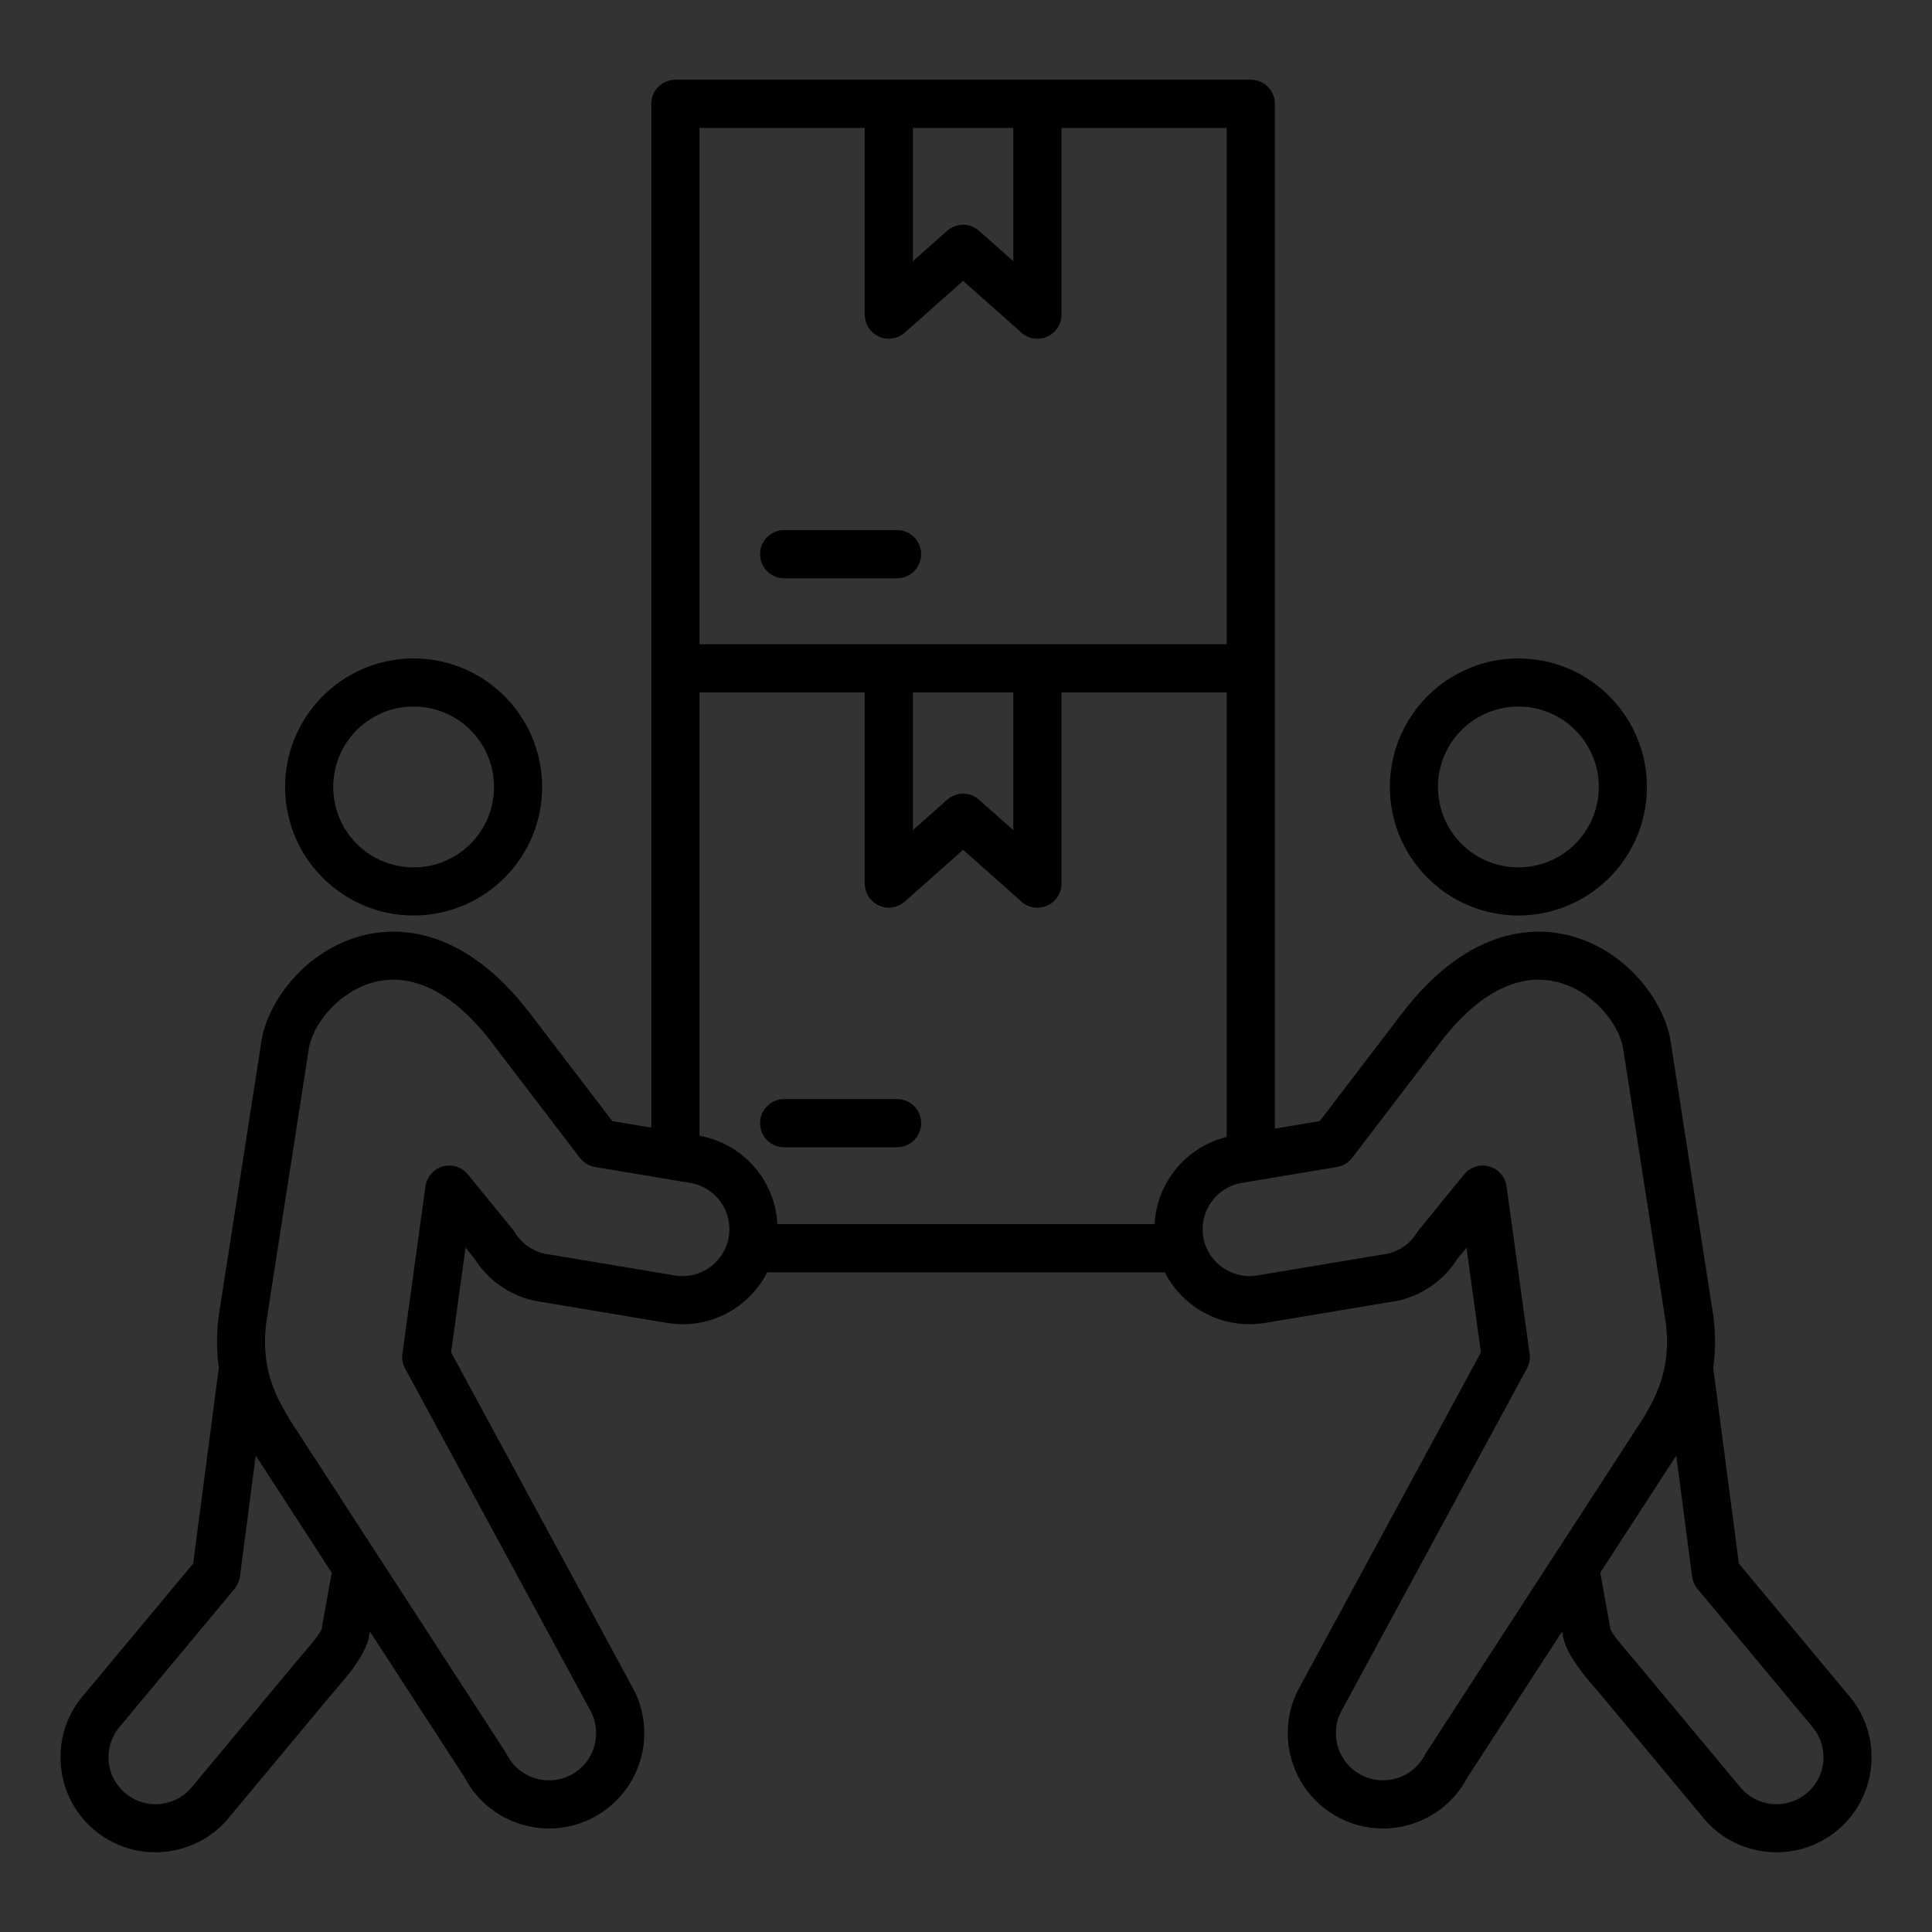 <svg id="Layer_1" viewBox="0 0 512 512" xmlns="http://www.w3.org/2000/svg" data-name="Layer 1"><rect x="0" y="0" width="512" height="512" fill="#333333" stroke="none"/><g fill-rule="evenodd"><path d="m123.667 192.525c-4.099-3.593-9.582-5.62-15.475-5.232-5.866.386-11.02 3.113-14.608 7.207-3.592 4.099-5.62 9.582-5.232 15.475.386 5.867 3.113 11.02 7.207 14.608 4.014 3.518 9.355 5.535 15.109 5.253.227-.027.458-.042.691-.045 5.731-.464 10.761-3.164 14.282-7.183 3.518-4.014 5.535-9.355 5.253-15.109-.027-.227-.042-.458-.045-.692-.464-5.732-3.165-10.761-7.183-14.283zm-16.274-17.958c9.363-.617 18.1 2.63 24.658 8.376 6.562 5.75 10.93 14.002 11.549 23.392l.025.418c.495 9.204-2.74 17.78-8.401 24.239-5.751 6.562-14.003 10.93-23.391 11.549l-.418.025c-9.204.495-17.78-2.74-24.24-8.401-6.562-5.75-10.93-14.002-11.549-23.392-.617-9.362 2.629-18.101 8.376-24.658 5.75-6.562 14.002-10.931 23.392-11.549zm-22.054 256.458 2.577-14.243-20.141-31.041-4.201 32.081h-.005c-.15 1.154-.618 2.282-1.417 3.244l-30.205 36.271c-.091.125-.186.249-.287.37-2.212 2.646-3.142 5.932-2.859 9.106.281 3.152 1.78 6.21 4.429 8.424 2.646 2.212 5.932 3.142 9.106 2.859 3.152-.281 6.21-1.78 8.424-4.429l.012.01 26.984-32.404c.091-.126.186-.249.287-.37l1.335-1.55c2.287-2.655 5.781-6.71 5.887-7.805h.003c.017-.174.04-.349.072-.524zm107.404-101.578c-.819 2.634-2.48 4.848-4.631 6.391-2.588 1.856-5.875 2.728-9.249 2.179v-.004s-32.749-5.476-32.749-5.476c-.158-.026-.315-.046-.472-.061-1.862-.214-3.678-.854-5.296-1.883-1.564-.994-2.928-2.357-3.953-4.052-.231-.383-.495-.733-.788-1.048l-11.602-14.256c-2.219-2.729-6.23-3.142-8.958-.923-1.309 1.065-2.085 2.542-2.296 4.092l-6.11 44.353c-.186 1.384.088 2.723.703 3.865l-.004.002 49.164 90.789c.088.192.185.379.29.56 1.408 2.995 1.527 6.285.568 9.222-.957 2.93-2.989 5.506-5.882 7.082-.232.101-.457.215-.673.341-2.995 1.408-6.284 1.527-9.221.567-3.039-.993-5.698-3.142-7.254-6.209-.145-.288-.309-.559-.489-.815l-56.925-87.73.007-.004c-1.303-2.088-2.633-4.374-3.75-6.911-1.078-2.448-1.972-5.151-2.472-8.169-.27-1.63-.435-3.327-.465-5.094-.031-1.822.069-3.76.328-5.827l11.347-72.931c.952-4.531 4.282-9.617 9.15-13.265 2.37-1.776 5.085-3.171 8.039-3.941 2.898-.755 6.055-.908 9.375-.224 6.846 1.41 14.484 6.362 22.287 16.774l.033.044-.009.006 22.88 29.955c1.024 1.341 2.475 2.162 4.017 2.42l19.831 3.316c.269.063.545.11.826.138l4.539.759.194.029c3.292.589 6.061 2.449 7.888 4.996 1.86 2.594 2.732 5.89 2.175 9.273l-.002.01c-.051.308-.114.613-.186.912-.083.242-.152.491-.206.746zm187.206-146.504c6.557-5.746 15.295-8.993 24.658-8.376 9.389.619 17.641 4.987 23.392 11.549 5.746 6.557 8.992 15.295 8.376 24.658-.618 9.39-4.987 17.642-11.549 23.392-6.459 5.661-15.035 8.895-24.24 8.401-.125.002-.291-.015-.418-.025-9.389-.619-17.641-4.987-23.391-11.549-5.661-6.459-8.895-15.035-8.401-24.239-.002-.125.015-.291.025-.418.618-9.39 4.987-17.642 11.549-23.392zm23.86 4.349c-5.894-.388-11.376 1.64-15.475 5.232-4.018 3.522-6.719 8.551-7.183 14.283-.003.234-.018.465-.045.692-.282 5.754 1.735 11.095 5.253 15.109 3.522 4.019 8.551 6.719 14.283 7.183.234.003.464.018.691.045 5.754.283 11.095-1.735 15.109-5.253 4.095-3.588 6.821-8.742 7.207-14.608.388-5.893-1.64-11.376-5.232-15.475-3.588-4.095-8.742-6.821-14.608-7.207zm-4.561 127.115 6.111 44.353c.186 1.384-.088 2.723-.703 3.865l.004.002-49.164 90.789c-.088.192-.185.379-.29.56-1.408 2.995-1.527 6.285-.568 9.222.957 2.93 2.989 5.506 5.882 7.082.232.101.457.215.673.341 2.995 1.408 6.284 1.527 9.221.567 3.039-.993 5.698-3.142 7.254-6.209.145-.288.309-.559.489-.815l56.925-87.73-.007-.004c1.304-2.088 2.633-4.374 3.75-6.911 1.078-2.448 1.972-5.151 2.472-8.169.27-1.63.435-3.327.465-5.094.031-1.822-.068-3.76-.328-5.827l-11.347-72.931c-.952-4.531-4.282-9.617-9.15-13.265-2.37-1.776-5.085-3.171-8.039-3.941-2.898-.755-6.055-.908-9.375-.224-6.846 1.41-14.484 6.362-22.287 16.774l-.033.044.009.006-22.88 29.955c-1.024 1.341-2.475 2.162-4.018 2.418l-21.365 3.574c-.272.064-.551.112-.836.14l-2.994.501-.194.029c-3.292.589-6.061 2.449-7.888 4.996-1.86 2.594-2.732 5.89-2.175 9.273l.002.01c.051.309.114.613.186.912.084.242.152.491.206.746.819 2.634 2.48 4.848 4.631 6.391 2.588 1.856 5.875 2.728 9.249 2.179v-.004s32.749-5.476 32.749-5.476c.158-.026.315-.046.472-.061 1.862-.214 3.678-.854 5.296-1.883 1.564-.994 2.928-2.357 3.953-4.052.231-.383.495-.733.788-1.048l11.602-14.256c2.219-2.729 6.23-3.142 8.958-.923 1.309 1.065 2.085 2.542 2.295 4.093zm14.847 118.641-.123-.681-24.989 38.513c-.061.112-.124.223-.192.332-3.192 5.967-8.45 10.149-14.432 12.103-5.981 1.955-12.691 1.683-18.781-1.253-.33-.134-.651-.296-.96-.488-5.968-3.191-10.15-8.451-12.105-14.433-1.984-6.074-1.674-12.899 1.391-19.063.053-.113.108-.224.168-.335l48.38-89.341-3.824-27.762-2.292 2.816c-2.059 3.295-4.761 5.956-7.844 7.916-3.219 2.047-6.872 3.327-10.655 3.765l-32.18 5.381c-.318.075-.645.126-.979.152-6.676.957-13.133-.801-18.225-4.453-3.233-2.319-5.92-5.405-7.768-9.049h-105.366c-1.848 3.644-4.535 6.73-7.768 9.049-5.092 3.652-11.55 5.41-18.226 4.453-.334-.026-.661-.077-.979-.152l-32.18-5.381c-3.783-.438-7.436-1.718-10.655-3.765-3.083-1.96-5.784-4.621-7.844-7.916l-2.292-2.816-3.824 27.762 48.38 89.341c.059.111.115.223.168.335 3.065 6.164 3.375 12.989 1.391 19.063-1.955 5.983-6.137 11.242-12.105 14.433-.308.191-.63.354-.96.488-6.09 2.936-12.799 3.208-18.781 1.253-5.983-1.954-11.241-6.136-14.432-12.103-.068-.109-.132-.22-.192-.332l-24.989-38.513-.123.681c-.66 5.08-5.624 10.841-8.897 14.639-.245.285-.455.528-1.184 1.4-.094.112-.191.22-.29.324l-27.005 32.43.012.01c-4.452 5.326-10.665 8.345-17.108 8.921-6.422.574-13.059-1.299-18.388-5.754-5.326-4.453-8.345-10.664-8.92-17.107-.574-6.422 1.299-13.059 5.754-18.388.094-.112.191-.22.29-.324l29.018-34.846 6.795-51.891c-.269-1.872-.434-3.869-.471-6.006-.042-2.419.092-4.981.437-7.702l11.425-73.444.054-.299h-.004c1.517-7.367 6.626-15.428 14.003-20.957 3.639-2.727 7.85-4.88 12.481-6.087 4.689-1.221 9.781-1.473 15.114-.374 9.658 1.99 20.002 8.396 29.889 21.571l.008-.006 21.349 27.95 10.331 1.727v-271.32c0-3.528 2.86-6.388 6.388-6.388h152.489c3.528 0 6.388 2.86 6.388 6.388v271.578l11.871-1.985 21.349-27.95.008.006c9.887-13.175 20.231-19.581 29.889-21.571 5.334-1.099 10.425-.847 15.114.374 4.631 1.206 8.842 3.36 12.481 6.087 7.377 5.529 12.485 13.59 14.003 20.957h-.004s.054.299.054.299l11.425 73.444c.346 2.721.479 5.284.437 7.702-.037 2.137-.202 4.135-.471 6.006l6.795 51.89 29.018 34.846c.1.104.197.212.29.324 4.455 5.329 6.327 11.966 5.754 18.388-.575 6.443-3.595 12.655-8.92 17.107-5.329 4.454-11.966 6.327-18.388 5.754-6.443-.576-12.655-3.595-17.108-8.921l.012-.01-27.005-32.43c-.1-.104-.197-.212-.29-.324-.729-.872-.939-1.115-1.184-1.4-3.272-3.798-8.236-9.559-8.897-14.639zm9.989-16.266 20.141-31.041 4.201 32.081h.005c.15 1.154.618 2.282 1.417 3.244l30.205 36.271c.091.125.186.249.287.37 2.212 2.646 3.142 5.932 2.859 9.106-.281 3.152-1.78 6.21-4.429 8.424-2.646 2.212-5.932 3.142-9.106 2.859-3.152-.281-6.21-1.78-8.424-4.429l-.012.01-26.984-32.404c-.091-.126-.186-.249-.287-.37l-1.334-1.55c-2.287-2.655-5.781-6.71-5.887-7.805h-.003c-.017-.174-.04-.349-.072-.524l-2.577-14.243zm-216.27-112.747h29.908c3.528 0 6.388-2.86 6.388-6.388s-2.86-6.388-6.388-6.388h-29.908c-3.528 0-6.388 2.86-6.388 6.388s2.86 6.388 6.388 6.388zm34.117-270.132v35.311l9.051-8.03c2.373-2.133 6.019-2.192 8.465-.028l9.083 8.059v-35.311h-26.599zm-34.117 119.354h29.908c3.528 0 6.388-2.86 6.388-6.388s-2.86-6.388-6.388-6.388h-29.908c-3.528 0-6.388 2.86-6.388 6.388s2.86 6.388 6.388 6.388zm-22.441 17.48h139.713v-136.834h-43.781v49.485c0 3.528-2.86 6.388-6.388 6.388-1.826 0-3.472-.766-4.636-1.994l-15.051-13.353-15.47 13.726c-2.632 2.329-6.654 2.083-8.983-.549-1.072-1.211-1.598-2.717-1.597-4.217h-.025v-49.485h-43.782v136.834zm83.157 12.775h-26.599v36.479l9.051-8.03c2.373-2.133 6.019-2.193 8.465-.028l9.083 8.058zm56.557 0h-43.781v50.654c0 3.528-2.86 6.388-6.388 6.388-1.826 0-3.472-.766-4.636-1.994l-15.051-13.353-15.47 13.726c-2.632 2.329-6.654 2.083-8.983-.549-1.072-1.211-1.598-2.717-1.597-4.217h-.025v-50.654h-43.782v117.458l.154.038c6.625 1.246 12.17 4.98 15.815 10.063 2.747 3.831 4.423 8.435 4.676 13.323h99.963c.254-4.888 1.929-9.492 4.676-13.323 3.388-4.725 8.417-8.283 14.429-9.762v-117.796z"/><g><path d="m4830.056 66.563c.03 3.851-3.067 6.997-6.918 7.027s-6.997-3.067-7.027-6.918l-.152-15.266c-28.799-1.473-54.746-13.755-73.86-32.869-18.617-18.617-30.751-43.716-32.731-71.619l-15.295.152c-3.851.03-6.997-3.067-7.027-6.918s3.067-6.997 6.918-7.027l15.265-.152c1.473-28.799 13.756-54.746 32.869-73.859 18.617-18.617 43.716-30.751 71.62-32.73l-.152-15.295c-.03-3.851 3.067-6.997 6.918-7.027s6.997 3.067 7.027 6.918l.152 15.266c28.799 1.473 54.744 13.755 73.858 32.869 18.617 18.617 30.75 43.716 32.73 71.62l15.296-.152c3.851-.03 6.997 3.067 7.027 6.918s-3.067 6.997-6.918 7.027l-15.267.152c-1.473 28.8-13.756 54.746-32.869 73.859-18.617 18.617-43.715 30.75-71.619 32.73l.152 15.296zm33.56-169.542c-9.284-9.283-21.641-15.493-35.416-16.973l.156 15.733c.03 3.851-3.067 6.997-6.918 7.027s-6.997-3.067-7.027-6.918l-.156-15.706c-13.305 1.697-25.229 7.817-34.249 16.837-9.284 9.284-15.493 21.642-16.973 35.417l15.733-.157c3.851-.03 6.997 3.067 7.027 6.918s-3.067 6.997-6.918 7.027l-15.706.156c1.697 13.305 7.816 25.228 16.837 34.248 9.284 9.284 21.643 15.493 35.417 16.973l-.156-15.733c-.03-3.851 3.067-6.997 6.918-7.027s6.997 3.067 7.027 6.918l.156 15.706c13.305-1.697 25.227-7.816 34.248-16.837 9.284-9.284 15.493-21.642 16.973-35.417l-15.733.157c-3.851.03-6.997-3.067-7.027-6.918s3.067-6.997 6.918-7.027l15.706-.156c-1.697-13.305-7.816-25.228-16.837-34.248z"/><path d="m4701.621 180.456h-135.808c-3.866 0-7-3.134-7-7v-54.701c0-13.195 5.393-25.186 14.081-33.874s20.679-14.081 33.874-14.081h53.899c13.194 0 25.185 5.393 33.873 14.081s14.081 20.679 14.081 33.874v54.701c0 3.866-3.134 7-7 7z"/><path d="m5077.812 180.456h-135.808c-3.866 0-7-3.134-7-7v-54.701c0-13.195 5.393-25.186 14.081-33.874s20.679-14.081 33.874-14.081h53.899c13.195 0 25.185 5.393 33.874 14.081 8.688 8.688 14.081 20.679 14.081 33.874v54.701c0 3.866-3.134 7-7 7z"/><path d="m4592.625 166.456v-26.987c0-3.866 3.134-7 7-7s7 3.134 7 7v26.987h54.182v-26.987c0-3.866 3.134-7 7-7s7 3.134 7 7v26.987h19.813v-47.701c0-9.33-3.822-17.818-9.98-23.975s-14.645-9.98-23.975-9.98h-53.899c-9.33 0-17.818 3.822-23.975 9.98s-9.98 14.645-9.98 23.975v47.701h19.812z" fill="#4a90c2"/><path d="m4894.667-54.926c-1.498 17.699-9.3 33.602-21.153 45.456-11.529 11.528-26.889 19.225-44.006 21.016l.256 25.693c24.092-1.921 45.748-12.488 61.86-28.599 16.547-16.548 27.247-38.943 28.736-63.821l-25.693.256z" fill="#e83838"/><path d="m4894.667-54.926c-1.498 17.699-9.3 33.602-21.153 45.456-11.529 11.528-26.889 19.225-44.006 21.016l.04 4.03c5.585 6.517 11.492 12.752 17.71 18.668 17.038-4.531 32.265-13.504 44.365-25.604 16.547-16.548 27.247-38.943 28.736-63.821l-25.693.256z" fill="#f76666"/><path d="m4815.564 11.682c-17.699-1.498-33.603-9.3-45.456-21.153-11.529-11.529-19.225-26.89-21.016-44.007l-25.693.256c1.92 24.093 12.488 45.749 28.6 61.86 16.548 16.548 38.944 27.247 63.821 28.736l-.256-25.693z" fill="#e83838"/><path d="m4634.244-20.912c10.032 0 18.884 3.546 25.185 10.574 5.677 6.332 9.065 15.307 9.065 26.819 0 11.64-3.713 22.275-9.717 30.058-6.394 8.29-15.373 13.418-25.418 13.418s-19.024-5.128-25.418-13.418c-6.004-7.783-9.717-18.418-9.717-30.058 0-11.477 3.772-20.425 9.801-26.739 6.762-7.082 16.184-10.654 26.22-10.654z"/><path d="m4649.039-1.041c-3.498-3.902-8.707-5.871-14.795-5.871-6.321 0-12.118 2.106-16.102 6.279-3.64 3.812-5.918 9.508-5.918 17.114 0 8.505 2.585 16.109 6.764 21.527 3.788 4.911 8.878 7.949 14.371 7.949s10.583-3.038 14.371-7.949c4.179-5.418 6.764-13.022 6.764-21.527 0-7.88-2.039-13.711-5.455-17.522z" fill="#4a90c2"/><path d="m5010.435-20.912c10.031 0 18.884 3.546 25.185 10.574 5.677 6.332 9.065 15.307 9.065 26.819 0 11.64-3.713 22.275-9.717 30.058-6.394 8.29-15.373 13.418-25.418 13.418s-19.024-5.128-25.418-13.418c-6.004-7.783-9.717-18.418-9.717-30.058 0-11.478 3.772-20.425 9.801-26.739 6.761-7.081 16.183-10.654 26.22-10.654z"/><path d="m5025.23-1.041c-3.498-3.902-8.707-5.871-14.795-5.871-6.321 0-12.118 2.106-16.102 6.279-3.641 3.813-5.918 9.508-5.918 17.114 0 8.505 2.585 16.109 6.764 21.527 3.788 4.911 8.878 7.949 14.371 7.949s10.583-3.038 14.371-7.949c4.179-5.418 6.764-13.022 6.764-21.527 0-7.88-2.039-13.711-5.455-17.522z" fill="#65ade0"/><path d="m4949.003 166.456h19.812v-26.987c0-3.866 3.134-7 7-7s7 3.134 7 7v26.987h54.182v-26.987c0-3.866 3.134-7 7-7s7 3.134 7 7v26.987h19.813v-47.701c0-9.33-3.822-17.818-9.98-23.975-6.157-6.157-14.645-9.98-23.975-9.98h-53.899c-9.33 0-17.818 3.822-23.975 9.98s-9.98 14.645-9.98 23.975v47.701z" fill="#4a90c2"/></g><g><path d="m5539.008 234.706h-145.994c-3.866 0-7-3.134-7-7v-42.032c0-13.452 5.498-25.676 14.356-34.533s21.082-14.356 34.535-14.356h62.213c13.452 0 25.676 5.498 34.534 14.356s14.356 21.082 14.356 34.533v42.032c0 3.866-3.134 7-7 7z"/><path d="m5722.011 234.706h-145.994c-3.866 0-7-3.134-7-7v-42.032c0-13.452 5.498-25.676 14.356-34.533s21.082-14.356 34.535-14.356h62.213c13.452 0 25.676 5.498 34.534 14.356s14.356 21.082 14.356 34.533v42.032c0 3.866-3.134 7-7 7z"/><path d="m5905.014 234.706h-145.994c-3.866 0-7-3.134-7-7v-42.032c0-13.452 5.498-25.676 14.356-34.533s21.083-14.356 34.535-14.356h62.213c13.452 0 25.676 5.498 34.534 14.356s14.356 21.082 14.356 34.533v42.032c0 3.866-3.134 7-7 7z"/><path d="m5752.69 149.154c0 3.866-3.134 7-7 7s-7-3.134-7-7v-20.489c0-3.838 1.573-7.329 4.106-9.862l.014-.014-.014-.014c2.534-2.534 6.035-4.106 9.89-4.106h2.271l8.724-195.138h-3.743c-3.855 0-7.356-1.572-9.89-4.106-.173-.173-.335-.353-.486-.539-2.246-2.482-3.619-5.765-3.619-9.351v-13.559h-50.227v13.559c0 3.855-1.573 7.356-4.106 9.889s-6.034 4.106-9.889 4.106h-3.743l4.719 105.558c.166 3.851-2.821 7.108-6.672 7.273-3.851.166-7.108-2.821-7.273-6.672l-4.746-106.16h-29.981l-4.746 106.16c-.166 3.851-3.423 6.838-7.273 6.672-3.851-.166-6.838-3.423-6.672-7.273l4.719-105.558h-3.742c-3.855 0-7.357-1.572-9.89-4.106-.173-.173-.335-.353-.486-.539-2.246-2.482-3.619-5.765-3.619-9.351v-13.559h-50.228v13.559c0 3.855-1.573 7.356-4.107 9.889-2.533 2.533-6.034 4.106-9.889 4.106h-3.742l8.724 195.138h2.271c3.855 0 7.356 1.572 9.89 4.106.173.173.335.353.486.539 2.246 2.482 3.619 5.765 3.619 9.351v20.489c0 3.866-3.134 7-7 7s-7-3.134-7-7v-20.476l-.004-.004.004-.004h-34.452c-3.866 0-7-3.135-7-7s3.134-7 7-7h18.213l-8.724-195.138h-29.981l-4.746 106.16c-.166 3.851-3.422 6.838-7.273 6.672s-6.838-3.423-6.672-7.273l4.719-105.558h-3.743c-3.855 0-7.357-1.572-9.89-4.106-.173-.173-.335-.353-.486-.539-2.246-2.482-3.619-5.765-3.619-9.351v-13.559h-49.669c-3.866 0-7-3.134-7-7v-43.503c0-2.999 1.886-5.557 4.536-6.554l239.647-105.54c1.868-.822 3.901-.761 5.633 0l240 105.696c2.616 1.152 4.174 3.712 4.176 6.398h.008v43.503c0 3.866-3.134 7-7 7h-49.669v13.559c0 3.855-1.573 7.356-4.107 9.889-2.533 2.533-6.034 4.106-9.889 4.106h-3.743l4.719 105.558c.166 3.851-2.821 7.108-6.672 7.273-3.851.166-7.108-2.821-7.273-6.672l-4.746-106.16h-29.981l-8.724 195.138h18.213c3.866 0 7 3.134 7 7s-3.134 7-7 7h-34.457c-.005 0 0 0 .004.002v20.482z"/><path d="m5400.014 220.706h18.154v-14.757c0-3.866 3.134-7 7-7s7 3.134 7 7v14.757h67.685v-14.757c0-3.866 3.134-7 7-7s7 3.134 7 7v14.757h18.154v-35.032c0-9.587-3.927-18.308-10.254-24.635s-15.048-10.254-24.635-10.254h-62.213c-9.588 0-18.309 3.927-24.636 10.254s-10.255 15.048-10.255 24.635z" fill="#4a90c2"/><path d="m5466.95 41.633c10.509 0 19.777 3.709 26.369 11.06 5.946 6.632 9.494 16.046 9.494 28.132 0 12.237-3.9 23.411-10.205 31.585-6.696 8.681-16.09 14.051-26.596 14.051s-19.9-5.37-26.596-14.051c-6.305-8.174-10.205-19.349-10.205-31.585 0-12.043 3.951-21.423 10.266-28.037 7.079-7.414 16.953-11.155 27.473-11.155z"/><path d="m5482.928 61.99c-3.788-4.225-9.413-6.357-15.978-6.357-6.805 0-13.053 2.274-17.355 6.78-3.927 4.113-6.383 10.242-6.383 18.412 0 9.101 2.771 17.245 7.252 23.054 4.09 5.302 9.596 8.582 15.549 8.582s11.459-3.28 15.549-8.582c4.48-5.809 7.252-13.953 7.252-23.054 0-8.454-2.199-14.724-5.885-18.834z" fill="#4a90c2"/><path d="m5583.018 220.706h18.154v-14.757c0-3.866 3.134-7 7-7s7 3.134 7 7v14.757h67.685v-14.757c0-3.866 3.134-7 7-7s7 3.134 7 7v14.757h18.154v-35.032c0-9.587-3.927-18.308-10.254-24.635s-15.048-10.254-24.636-10.254h-62.213c-9.588 0-18.309 3.927-24.636 10.254s-10.255 15.048-10.255 24.635v35.032z" fill="#4a90c2"/><path d="m5715.011 186.057v-.383c0-9.587-3.927-18.308-10.254-24.635s-15.048-10.254-24.636-10.254h-23.885c17.765 14.265 37.512 26.182 58.775 35.272z" fill="#65ade0"/><path d="m5649.953 41.633c10.509 0 19.777 3.709 26.369 11.06 5.946 6.632 9.494 16.046 9.494 28.132 0 12.237-3.9 23.411-10.205 31.585-6.696 8.681-16.091 14.051-26.596 14.051s-19.9-5.37-26.596-14.051c-6.305-8.174-10.205-19.349-10.205-31.585 0-12.042 3.951-21.423 10.266-28.037 7.08-7.414 16.952-11.155 27.473-11.155z"/><path d="m5665.931 61.99c-3.788-4.225-9.413-6.357-15.978-6.357-6.806 0-13.053 2.274-17.355 6.78-3.927 4.112-6.383 10.242-6.383 18.412 0 9.101 2.771 17.245 7.252 23.054 4.09 5.302 9.596 8.582 15.549 8.582s11.459-3.28 15.549-8.582c4.48-5.809 7.252-13.953 7.252-23.054 0-8.454-2.199-14.724-5.885-18.834z" fill="#65ade0"/><path d="m5766.021 220.706h18.154v-14.757c0-3.866 3.134-7 7-7s7 3.134 7 7v14.757h67.685v-14.757c0-3.866 3.134-7 7-7s7 3.134 7 7v14.757h18.154v-35.032c0-9.587-3.927-18.308-10.254-24.635s-15.048-10.254-24.636-10.254h-62.213c-9.588 0-18.309 3.927-24.636 10.254s-10.255 15.048-10.255 24.635v35.032z" fill="#4a90c2"/><path d="m5784.316 204.545c.65-3.193 3.474-5.597 6.859-5.597 3.817 0 6.92 3.055 6.998 6.853 5.384.346 10.811.535 16.283.535 18.513 0 36.553-2.003 53.93-5.771 1.213-1.01 2.773-1.617 4.475-1.617.578 0 1.139.071 1.676.203 7.982-1.941 15.814-4.26 23.478-6.938v-6.54c0-9.587-3.927-18.308-10.254-24.635s-15.048-10.254-24.636-10.254h-62.213c-9.588 0-18.309 3.927-24.636 10.254s-10.255 15.048-10.255 24.635v16.02c6.025 1.166 12.125 2.12 18.295 2.851z" fill="#65ade0"/><path d="m5832.956 41.633c10.509 0 19.778 3.709 26.369 11.06 5.946 6.632 9.494 16.046 9.494 28.132 0 12.237-3.9 23.411-10.205 31.585-6.696 8.681-16.091 14.051-26.596 14.051s-19.9-5.37-26.596-14.051c-6.305-8.174-10.205-19.349-10.205-31.585 0-12.043 3.951-21.423 10.266-28.037 7.079-7.414 16.953-11.155 27.472-11.155z"/><path d="m5848.934 61.99c-3.789-4.225-9.413-6.357-15.978-6.357-6.805 0-13.053 2.274-17.355 6.78-3.927 4.113-6.383 10.242-6.383 18.412 0 9.101 2.772 17.245 7.252 23.054 4.09 5.302 9.596 8.582 15.549 8.582s11.459-3.28 15.549-8.582c4.48-5.809 7.252-13.953 7.252-23.054 0-8.454-2.199-14.724-5.885-18.834z" fill="#65ade0"/></g><g><path d="m3953.353 181.982h-145.994c-3.866 0-7-3.134-7-7v-42.032c0-13.452 5.498-25.676 14.356-34.533s21.082-14.356 34.534-14.356h62.213c13.452 0 25.676 5.498 34.534 14.356s14.356 21.082 14.356 34.533v42.032c0 3.866-3.134 7-7 7z"/><path d="m4136.357 181.982h-145.994c-3.866 0-7-3.134-7-7v-42.032c0-13.452 5.498-25.676 14.356-34.533s21.082-14.356 34.535-14.356h62.213c13.452 0 25.676 5.498 34.534 14.356s14.356 21.082 14.356 34.533v42.032c0 3.866-3.134 7-7 7z"/><path d="m4319.36 181.982h-145.994c-3.866 0-7-3.134-7-7v-42.032c0-13.452 5.498-25.676 14.356-34.533s21.083-14.356 34.535-14.356h62.213c13.452 0 25.676 5.498 34.534 14.356s14.356 21.082 14.356 34.533v42.032c0 3.866-3.134 7-7 7z"/><path d="m4219.902-29.412c0 3.866-3.134 7-7 7s-7-3.134-7-7v-289.452c0-3.866 3.134-7 7-7h93.089c3.866 0 7 3.134 7 7v392.109c0 3.866-3.134 7-7 7s-7-3.134-7-7v-385.109h-79.088v282.452z"/><path d="m4088.914-35.184c0 3.866-3.134 7-7 7s-7-3.134-7-7v-176.456c0-3.866 3.134-7 7-7h93.088c3.866 0 7 3.134 7 7v284.885c0 3.866-3.134 7-7 7s-7-3.134-7-7v-277.884h-79.087v169.455z"/><path d="m3959.941 73.245c0 3.866-3.134 7-7 7s-7-3.134-7-7v-197.004c0-3.866 3.134-7 7-7h93.088c3.866 0 7 3.134 7 7v88.575c0 3.866-3.134 7-7 7s-7-3.134-7-7v-81.575h-79.088z"/><path d="m3829.313 73.245c0 3.866-3.134 7-7 7s-7-3.134-7-7v-119.705c0-3.866 3.134-7 7-7h93.089c3.866 0 7 3.134 7 7v29.746c0 3.866-3.134 7-7 7s-7-3.134-7-7v-22.746h-79.089z"/><path d="m3814.36 167.982h18.154v-14.757c0-3.866 3.134-7 7-7s7 3.134 7 7v14.757h67.685v-14.757c0-3.866 3.134-7 7-7s7 3.134 7 7v14.757h18.154v-35.032c0-9.587-3.927-18.308-10.254-24.635s-15.048-10.254-24.635-10.254h-62.213c-9.588 0-18.309 3.927-24.636 10.254s-10.255 15.048-10.255 24.635z" fill="#4a90c2"/><path d="m3881.295-11.092c10.509 0 19.777 3.709 26.369 11.061 5.946 6.632 9.494 16.045 9.494 28.132 0 12.237-3.9 23.411-10.205 31.585-6.696 8.681-16.09 14.051-26.596 14.051s-19.9-5.37-26.596-14.051c-6.305-8.174-10.205-19.349-10.205-31.585 0-12.043 3.951-21.423 10.266-28.037 7.079-7.414 16.953-11.155 27.473-11.155z"/><path d="m3897.273 9.266c-3.788-4.225-9.413-6.357-15.978-6.357-6.805 0-13.053 2.274-17.355 6.78-3.927 4.112-6.383 10.242-6.383 18.412 0 9.101 2.771 17.245 7.252 23.054 4.09 5.302 9.596 8.582 15.549 8.582s11.459-3.28 15.549-8.582c4.48-5.809 7.252-13.953 7.252-23.054 0-8.454-2.199-14.724-5.885-18.835z" fill="#4a90c2"/><path d="m3997.363 167.982h18.154v-14.757c0-3.866 3.134-7 7-7s7 3.134 7 7v14.757h67.685v-14.757c0-3.866 3.134-7 7-7s7 3.134 7 7v14.757h18.154v-35.032c0-9.587-3.928-18.308-10.254-24.635-6.327-6.327-15.048-10.254-24.636-10.254h-62.213c-9.588 0-18.309 3.927-24.636 10.254s-10.255 15.048-10.255 24.635v35.032z" fill="#4a90c2"/><path d="m4129.066 128.462c-1.015-7.804-4.64-14.823-9.964-20.147-6.327-6.327-15.048-10.254-24.636-10.254h-54.185c26.878 15.307 56.866 25.823 88.785 30.401z" fill="#65ade0"/><path d="m4064.298-11.092c10.509 0 19.777 3.709 26.369 11.061 5.946 6.632 9.494 16.045 9.494 28.132 0 12.237-3.9 23.411-10.205 31.585-6.696 8.681-16.091 14.051-26.596 14.051s-19.9-5.37-26.596-14.051c-6.305-8.174-10.205-19.349-10.205-31.585 0-12.043 3.951-21.423 10.266-28.037 7.08-7.414 16.952-11.155 27.473-11.155z"/><path d="m4080.276 9.266c-3.789-4.225-9.413-6.357-15.978-6.357-6.806 0-13.053 2.274-17.355 6.78-3.927 4.112-6.383 10.242-6.383 18.412 0 9.101 2.771 17.245 7.252 23.054 4.09 5.302 9.596 8.582 15.549 8.582s11.459-3.28 15.549-8.582c4.48-5.809 7.252-13.953 7.252-23.054 0-8.454-2.199-14.724-5.885-18.835z" fill="#65ade0"/><path d="m4180.366 167.982h18.154v-14.757c0-3.866 3.134-7 7-7s7 3.134 7 7v14.757h67.685v-14.757c0-3.866 3.134-7 7-7s7 3.134 7 7v14.757h18.154v-35.032c0-9.587-3.927-18.308-10.254-24.635s-15.048-10.254-24.636-10.254h-62.213c-9.588 0-18.309 3.927-24.636 10.254s-10.255 15.048-10.255 24.635v35.032z" fill="#4a90c2"/><path d="m4287.678 99.597c-3.233-.998-6.661-1.536-10.208-1.536h-62.213c-9.588 0-18.309 3.927-24.636 10.254-5.806 5.806-9.591 13.628-10.175 22.285 38.749-2.278 75.141-13.255 107.232-31.003z" fill="#65ade0"/><path d="m4247.301-11.092c10.509 0 19.778 3.709 26.369 11.061 5.946 6.632 9.494 16.045 9.494 28.132 0 12.237-3.9 23.411-10.205 31.585-6.696 8.681-16.091 14.051-26.596 14.051s-19.9-5.37-26.596-14.051c-6.305-8.174-10.205-19.349-10.205-31.585 0-12.043 3.951-21.423 10.266-28.037 7.079-7.414 16.953-11.155 27.472-11.155z"/><path d="m4263.28 9.266c-3.789-4.225-9.413-6.357-15.978-6.357-6.805 0-13.053 2.274-17.355 6.78-3.927 4.112-6.383 10.242-6.383 18.412 0 9.101 2.771 17.245 7.252 23.054 4.09 5.302 9.596 8.582 15.549 8.582s11.459-3.28 15.549-8.582c4.48-5.809 7.252-13.953 7.252-23.054 0-8.454-2.199-14.724-5.885-18.835z" fill="#65ade0"/></g><g><path d="m6288.917-235.446v-48.964c0-3.866 3.134-7 7-7h361.982c3.866 0 7 3.134 7 7v401.576c2.385 1.811 4.644 3.781 6.758 5.895 11.822 11.822 19.161 28.135 19.161 46.084v58.444c0 3.866-3.134 7-7 7h-202.997c-3.866 0-7-3.134-7-7v-24.418h-177.903c-3.866 0-7-3.134-7-7v-48.965h-13.596c-5.999 0-11.448-2.449-15.393-6.395-3.945-3.945-6.395-9.394-6.395-15.393v-12.193c0-5.999 2.449-11.448 6.395-15.393s9.395-6.395 15.393-6.395h13.596v-53.194h-13.596c-5.999 0-11.448-2.449-15.393-6.395-3.945-3.945-6.395-9.394-6.395-15.393v-12.191c0-5.999 2.449-11.448 6.395-15.393s9.395-6.395 15.393-6.395h13.596v-53.193h-13.596c-5.999 0-11.448-2.449-15.393-6.395-3.945-3.945-6.395-9.394-6.395-15.393v-12.192c0-5.999 2.449-11.448 6.395-15.393s9.395-6.395 15.393-6.395h13.596v-53.193h-13.596c-5.999 0-11.448-2.449-15.393-6.395-3.945-3.945-6.395-9.394-6.395-15.393v-12.192c0-5.999 2.449-11.448 6.395-15.393s9.395-6.395 15.393-6.395h13.596z"/><path d="m6650.9 109.042v-386.452h-347.982v41.964h16.861c5.999 0 11.448 2.449 15.393 6.395s6.395 9.395 6.395 15.393v12.192c0 5.999-2.449 11.448-6.395 15.393-3.945 3.945-9.394 6.395-15.393 6.395h-16.861v53.193h16.861c5.999 0 11.448 2.449 15.393 6.395s6.395 9.395 6.395 15.393v12.192c0 5.999-2.449 11.448-6.395 15.393-3.945 3.945-9.394 6.395-15.393 6.395h-16.861v53.193h16.861c5.999 0 11.448 2.449 15.393 6.395s6.395 9.395 6.395 15.393v12.192c0 5.999-2.449 11.448-6.395 15.393s-9.394 6.395-15.393 6.395h-16.861v53.194h16.861c5.999 0 11.448 2.449 15.393 6.395s6.395 9.394 6.395 15.393v12.193c0 5.999-2.449 11.448-6.395 15.393-3.945 3.945-9.394 6.395-15.393 6.395h-16.861v41.964h170.903v-20.026c0-17.949 7.338-34.262 19.161-46.085 11.823-11.822 28.136-19.16 46.087-19.16h86.504c8.97 0 17.531 1.832 25.327 5.141zm-214.946-225.858c2.764 2.688 2.825 7.108.137 9.871-2.688 2.764-7.108 2.825-9.871.137l-14.818-14.345-14.817 14.344c-2.763 2.688-7.183 2.627-9.871-.137s-2.627-7.183.137-9.871l14.515-14.052-14.515-14.052c-2.763-2.688-2.825-7.108-.137-9.871s7.108-2.825 9.871-.137l14.817 14.345 14.818-14.345c2.764-2.688 7.183-2.627 9.871.137s2.626 7.183-.137 9.871l-14.516 14.053zm-21.585 152.761c1.986 1.986 3.215 4.731 3.215 7.762s-1.228 5.776-3.215 7.762c-1.986 1.986-4.731 3.215-7.762 3.215s-5.776-1.229-7.762-3.215-3.215-4.731-3.215-7.762 1.229-5.777 3.215-7.762c1.986-1.986 4.731-3.215 7.762-3.215s5.776 1.229 7.762 3.215zm149.335-163.637c-3.05-2.356-3.614-6.739-1.258-9.789s6.739-3.614 9.789-1.258l21.063 16.342c1.9 1.252 3.154 3.404 3.154 5.849 0 1.672-.586 3.206-1.564 4.41l-15.635 21.519c-2.265 3.126-6.636 3.824-9.762 1.559s-3.824-6.636-1.559-9.762l7.386-10.165c-36.071 2.862-69.058 16.584-95.683 37.892-29.218 23.384-50.814 55.896-60.463 93.212 1.865 1.089 3.577 2.411 5.094 3.928 4.52 4.52 7.317 10.765 7.317 17.661s-2.796 13.141-7.317 17.661c-4.52 4.52-10.764 7.317-17.661 7.317s-13.141-2.796-17.661-7.317c-4.52-4.52-7.316-10.764-7.316-17.661s2.796-13.141 7.316-17.661c4.308-4.308 10.184-7.051 16.696-7.298 10.407-40.327 33.733-75.462 65.299-100.725 27.81-22.257 61.99-36.857 99.342-40.611l-6.578-5.104zm19.921 99.287c13.842 0 26.018 4.849 34.636 14.461 7.827 8.73 12.497 21.206 12.497 37.301 0 16.402-5.203 31.348-13.613 42.252-8.801 11.411-21.105 18.469-34.824 18.469s-26.022-7.058-34.824-18.469c-8.411-10.904-13.613-25.85-13.613-42.252 0-15.989 5.202-28.397 13.517-37.105 9.301-9.742 22.321-14.657 36.224-14.657z" fill="#71a671"/><path d="m6650.9 109.042v-386.452h-144.527c-36.05 31.586-62.952 73.252-76.234 120.57 2.121-.289 4.346.397 5.952 2.049 2.688 2.764 2.626 7.183-.137 9.871l-11.039 10.686c-.349 1.921-.675 3.849-.979 5.785l12.017 11.634c2.764 2.688 2.825 7.108.137 9.871-2.688 2.764-7.108 2.825-9.871.137l-4.394-4.254c-.621 7.172-.956 14.426-.956 21.758 0 19.527 2.244 38.534 6.496 56.775 11.561-18.918 26.339-35.655 43.574-49.449 27.81-22.257 61.99-36.857 99.342-40.611l-6.578-5.104c-3.05-2.356-3.614-6.739-1.258-9.789s6.739-3.614 9.789-1.258l21.063 16.342c1.9 1.252 3.154 3.404 3.154 5.849 0 1.672-.586 3.206-1.564 4.41l-15.635 21.519c-2.265 3.126-6.636 3.824-9.762 1.559s-3.824-6.636-1.559-9.762l7.386-10.165c-36.071 2.862-69.058 16.584-95.683 37.892-19.482 15.592-35.573 35.243-46.995 57.669 15.444 48.402 45.258 90.44 84.473 121.147 6.868-2.472 14.261-3.821 21.954-3.821h86.504c8.97 0 17.531 1.832 25.327 5.141zm-67.275-137.447c13.842 0 26.018 4.849 34.636 14.461 7.827 8.73 12.497 21.206 12.497 37.301 0 16.402-5.203 31.348-13.613 42.252-8.801 11.411-21.105 18.469-34.824 18.469s-26.022-7.058-34.824-18.469c-8.411-10.904-13.613-25.85-13.613-42.252 0-15.989 5.202-28.397 13.517-37.105 9.301-9.742 22.321-14.657 36.224-14.657z" fill="#99bf99"/><path d="m6487.821 220.589h30.709v-23.253c0-3.866 3.134-7 7-7s7 3.134 7 7v23.253h99.579v-23.253c0-3.866 3.134-7 7-7s7 3.134 7 7v23.253h30.709v-51.444c0-14.085-5.768-26.895-15.059-36.186s-22.102-15.059-36.187-15.059h-86.504c-14.086 0-26.896 5.767-36.188 15.058-9.291 9.291-15.059 22.101-15.059 36.186v51.444z" fill="#4a90c2"/><path d="m6676.211 161.286c-1.707-10.957-6.922-20.798-14.452-28.328-9.291-9.291-22.102-15.059-36.187-15.059h-86.504c-2.455 0-4.871.176-7.236.514 40.256 27.09 88.807 42.913 141.075 42.913 1.105 0 2.203-.027 3.304-.042z" fill="#65ade0"/><path d="m6607.87-4.647c-5.815-6.486-14.347-9.758-24.245-9.758-10.188 0-19.582 3.448-26.107 10.281-5.926 6.206-9.634 15.364-9.634 27.481 0 13.267 4.074 25.183 10.66 33.721 6.195 8.032 14.611 13 23.776 13s17.582-4.968 23.777-13c6.586-8.539 10.66-20.454 10.66-33.721 0-12.464-3.321-21.796-8.887-28.004z" fill="#65ade0"/><g fill="#e6e6e6"><path d="m6319.778 105.439h-44.456c-2.134 0-4.08.878-5.495 2.293-1.414 1.414-2.293 3.36-2.293 5.494v12.193c0 2.134.879 4.08 2.293 5.494 1.415 1.414 3.361 2.293 5.495 2.293h44.456c2.134 0 4.08-.878 5.495-2.293s2.293-3.36 2.293-5.494v-12.193c0-2.134-.878-4.08-2.293-5.494s-3.36-2.293-5.495-2.293z"/><path d="m6319.778-3.524h-44.456c-2.134 0-4.08.879-5.495 2.293-1.414 1.414-2.293 3.36-2.293 5.495v12.192c0 2.134.879 4.08 2.293 5.495 1.415 1.414 3.361 2.293 5.495 2.293h44.456c2.134 0 4.08-.878 5.495-2.293s2.293-3.361 2.293-5.495v-12.192c0-2.135-.878-4.08-2.293-5.495-1.414-1.414-3.36-2.293-5.495-2.293z"/></g></g></g><g><path d="m7380.812-291.515h13.4c5.479 0 10.455 2.236 14.058 5.839 3.603 3.602 5.839 8.579 5.839 14.058v8.316h35.696c8.2 0 15.65 3.35 21.046 8.746 5.396 5.397 8.746 12.847 8.746 21.046v242.022c19.26 3.476 36.486 12.808 49.764 26.087 17.046 17.046 27.589 40.594 27.589 66.603s-10.543 49.558-27.589 66.603c-17.046 17.046-40.594 27.589-66.603 27.589s-49.557-10.543-66.603-27.589c-3.408-3.408-6.556-7.077-9.412-10.973-7.638 10.429-17.35 19.217-28.517 25.744-13.942 8.149-30.16 12.819-47.461 12.819-26.009 0-49.557-10.543-66.603-27.589-8.453-8.453-15.306-18.505-20.068-29.663h-163.352c-8.2 0-15.65-3.35-21.046-8.746-5.396-5.397-8.746-12.847-8.746-21.046v-341.861c0-8.199 3.35-15.65 8.746-21.046s12.846-8.746 21.046-8.746h35.696v-8.316c0-5.479 2.237-10.455 5.839-14.058 3.603-3.603 8.579-5.839 14.058-5.839h13.4c5.479 0 10.455 2.236 14.058 5.839 3.603 3.602 5.839 8.579 5.839 14.058v8.316h79.044v-8.316c0-5.479 2.237-10.455 5.839-14.058 3.603-3.603 8.579-5.839 14.058-5.839h13.4c5.479 0 10.455 2.236 14.058 5.839 3.603 3.602 5.839 8.579 5.839 14.058v8.316h79.044v-8.316c0-5.479 2.237-10.455 5.839-14.058 3.603-3.603 8.579-5.839 14.058-5.839z" fill-rule="evenodd"/><path d="m7465.597-150.183h-420.647v258.532c0 4.336 1.779 8.282 4.644 11.148 2.865 2.865 6.812 4.644 11.148 4.644h158.646c-1.838-7.343-2.815-15.027-2.815-22.939 0-26.009 10.543-49.557 27.589-66.603s40.594-27.589 66.603-27.589c17.301 0 33.519 4.67 47.461 12.819 11.168 6.527 20.879 15.315 28.517 25.744 2.856-3.896 6.003-7.565 9.412-10.974 17.045-17.046 40.594-27.589 66.603-27.589.95 0 1.896.016 2.839.044zm-114.97 58.416h61.762c3.866 0 7 3.134 7 7v61.761c0 3.866-3.134 7-7 7h-61.762c-3.866 0-7-3.134-7-7v-61.762c0-3.866 3.134-7 7-7zm-127.383 0h61.761c3.866 0 7 3.134 7 7v61.761c0 3.866-3.134 7-7 7h-61.761c-3.866 0-7-3.134-7-7v-61.762c0-3.866 3.134-7 7-7zm-127.384 105.509h61.762c3.866 0 7 3.134 7 7v61.762c0 3.866-3.134 7-7 7h-61.762c-3.866 0-7-3.134-7-7v-61.762c0-3.866 3.134-7 7-7zm0-105.509h61.762c3.866 0 7 3.134 7 7v61.761c0 3.866-3.134 7-7 7h-61.762c-3.866 0-7-3.134-7-7v-61.762c0-3.866 3.134-7 7-7z" fill="#e6e6e6" fill-rule="evenodd"/><path d="m7465.597-150.183h-283.561c-.543 6.719-.832 13.51-.832 20.368 0 63.204 23.536 120.936 62.355 165.023.2-.204.401-.408.602-.609 17.046-17.046 40.594-27.589 66.603-27.589 17.301 0 33.519 4.67 47.461 12.819 11.168 6.527 20.879 15.315 28.517 25.744 2.856-3.896 6.003-7.565 9.412-10.974 17.045-17.046 40.594-27.589 66.603-27.589.95 0 1.896.016 2.839.044v-157.237zm-114.97 58.416h61.762c3.866 0 7 3.134 7 7v61.761c0 3.866-3.134 7-7 7h-61.762c-3.866 0-7-3.134-7-7v-61.762c0-3.866 3.134-7 7-7zm-127.383 0h61.761c3.866 0 7 3.134 7 7v61.761c0 3.866-3.134 7-7 7h-61.761c-3.866 0-7-3.134-7-7v-61.762c0-3.866 3.134-7 7-7z" fill="#fff" fill-rule="evenodd"/><path d="m7102.861 27.742h47.761v47.761h-47.761z" fill="#6db2e3"/><g fill-rule="evenodd"><path d="m7378.742 58.578c-6.875-10.933-16.349-20.105-27.571-26.663-11.86-6.931-25.666-10.904-40.407-10.904-22.145 0-42.193 8.976-56.704 23.487s-23.487 34.56-23.487 56.704c0 21.096 8.146 40.29 21.463 54.606 4.805-9.669 11.929-17.988 20.647-24.226 7.292-5.217 15.69-8.978 24.768-10.857-4.152-1.743-7.89-4.277-11.026-7.412-6.229-6.23-10.083-14.835-10.083-24.34s3.853-18.11 10.083-24.339 14.835-10.083 24.339-10.083 18.11 3.853 24.34 10.083c6.229 6.229 10.083 14.835 10.083 24.339s-3.853 18.11-10.083 24.34c-3.136 3.136-6.875 5.669-11.026 7.412 9.078 1.879 17.476 5.639 24.768 10.857 8.724 6.243 15.853 14.568 20.657 24.245 3.446-3.695 6.542-7.713 9.239-12.001-6.507-12.799-10.176-27.283-10.176-42.625s3.669-29.825 10.176-42.625z" fill="#f2c06a"/><path d="m7378.742 58.578c-6.875-10.933-16.349-20.105-27.571-26.663-11.86-6.931-25.666-10.904-40.407-10.904-22.145 0-42.193 8.976-56.704 23.487-.319.319-.634.641-.947.965 8.887 9.03 18.449 17.399 28.615 25.017 1.352-2.118 2.928-4.077 4.696-5.846 6.23-6.229 14.835-10.083 24.339-10.083s18.11 3.853 24.34 10.083c6.229 6.229 10.083 14.835 10.083 24.339 0 5.314-1.204 10.346-3.355 14.839 8.907 3.449 18.06 6.407 27.424 8.845-.456-3.755-.69-7.578-.69-11.456 0-15.341 3.669-29.825 10.176-42.625z" fill="#ffd183"/><path d="m7262.946 165.582c13.351 9.933 29.898 15.811 47.818 15.811 14.74 0 28.547-3.973 40.407-10.904 2.566-1.5 5.041-3.137 7.415-4.9-3.696-9.141-9.933-16.979-17.834-22.632-8.436-6.036-18.788-9.59-29.987-9.59s-21.551 3.553-29.987 9.59c-7.899 5.652-14.135 13.487-17.831 22.625z" fill="#4a90c2"/><path d="m7325.206 74.533c-3.695-3.695-8.801-5.981-14.441-5.981s-10.746 2.286-14.441 5.981-5.981 8.801-5.981 14.441 2.286 10.746 5.981 14.441 8.801 5.981 14.441 5.981 10.746-2.286 14.441-5.981 5.981-8.801 5.981-14.441-2.286-10.746-5.981-14.441z" fill="#4a90c2"/><path d="m7325.206 74.533c-3.695-3.695-8.801-5.981-14.441-5.981s-10.746 2.286-14.441 5.981c-1.207 1.207-2.264 2.565-3.139 4.043 11.292 7.52 23.227 14.157 35.708 19.811 1.465-2.817 2.294-6.018 2.294-9.413 0-5.64-2.286-10.746-5.981-14.441z" fill="#65ade0"/><path d="m7519.463 44.498c-14.511-14.511-34.56-23.487-56.705-23.487s-42.193 8.976-56.704 23.487-23.487 34.56-23.487 56.704c0 21.096 8.146 40.289 21.463 54.606 4.805-9.669 11.93-17.987 20.647-24.226 7.292-5.217 15.69-8.978 24.768-10.857-4.152-1.743-7.89-4.276-11.026-7.412-6.229-6.23-10.083-14.835-10.083-24.34s3.853-18.11 10.083-24.339 14.836-10.083 24.34-10.083 18.11 3.853 24.339 10.083 10.083 14.835 10.083 24.339-3.853 18.11-10.083 24.34c-3.136 3.136-6.874 5.669-11.026 7.412 9.078 1.879 17.476 5.639 24.767 10.857 8.718 6.238 15.843 14.556 20.648 24.226 13.317-14.316 21.463-33.51 21.463-54.606 0-22.145-8.976-42.193-23.487-56.704z" fill="#f2c06a"/><path d="m7519.463 44.498c-14.511-14.511-34.56-23.487-56.705-23.487s-42.193 8.976-56.704 23.487-23.487 34.56-23.487 56.704c0 5.058.469 10.007 1.365 14.805 15.948 3.146 32.432 4.809 49.309 4.809 5.148 0 10.254-.172 15.326-.474-3.801-1.723-7.235-4.116-10.148-7.029-6.229-6.23-10.083-14.835-10.083-24.34s3.853-18.11 10.083-24.339 14.836-10.083 24.34-10.083 18.11 3.853 24.339 10.083 10.083 14.835 10.083 24.339-3.853 18.11-10.083 24.34c-.807.807-1.654 1.573-2.537 2.297 20.419-4.2 39.935-10.856 58.22-19.644-1.293-20.059-9.96-38.11-23.319-51.469z" fill="#ffd183"/><path d="m7414.94 165.582c13.351 9.933 29.898 15.811 47.818 15.811s34.467-5.879 47.819-15.811c-3.696-9.138-9.933-16.973-17.831-22.625-8.436-6.036-18.788-9.59-29.987-9.59s-21.551 3.553-29.987 9.59c-7.899 5.652-14.134 13.487-17.831 22.625z" fill="#4a90c2"/><path d="m7477.199 74.533c-3.695-3.695-8.801-5.981-14.441-5.981s-10.746 2.286-14.441 5.981-5.981 8.801-5.981 14.441 2.286 10.746 5.981 14.441 8.801 5.981 14.441 5.981 10.746-2.286 14.441-5.981 5.981-8.801 5.981-14.441-2.286-10.745-5.981-14.441z" fill="#65ade0"/></g></g><g><path d="m9265.96-158.946h94.934c3.866 0 7 3.134 7 7v308.777c0 3.866-3.134 7-7 7h-202.916c-3.866 0-7-3.134-7-7v-308.777c0-.5.053-.988.153-1.458-.1-.47-.153-.958-.153-1.458v-100.981c0-3.866 3.134-7 7-7h100.981c3.866 0 7 3.134 7 7v96.898z" fill-rule="evenodd"/><path d="m9442.37-47.7c9.639-9.961 18.489-16.457 26.371-20.128 6.875-3.202 13.196-4.347 18.837-3.816 6.073.572 11.204 3.049 15.298 7.001 2.641 2.55 4.795 5.647 6.438 9.176l-.005.002c.05.107.097.215.142.326l28.504 69.938-.017.007.072.185c1.842 4.907 2.824 9.438 3.208 13.634l18.85 49.648 36.739 27.568c.151.096.3.198.446.307 5.784 4.324 9.27 10.593 10.23 17.234.957 6.622-.611 13.608-4.93 19.387-4.323 5.784-10.593 9.271-17.234 10.23-6.622.957-13.608-.611-19.387-4.93l.013-.018-34.302-25.74c-.151-.096-.3-.198-.445-.307-.665-.497-1.074-.793-1.512-1.111-4.02-2.912-10.038-7.273-12.184-12.074l-15.427 43.211c-1.8 6.756-6.1 12.213-11.656 15.607-5.714 3.491-12.768 4.803-19.807 3.106l-.011-.003c-7.037-1.699-12.719-6.088-16.216-11.811-3.408-5.577-4.738-12.43-3.223-19.299.037-.227.086-.455.147-.683l26.928-99.759-13.504-34.864-4.806 3.696c-2.912 2.754-6.313 4.713-9.924 5.879-3.758 1.213-7.712 1.559-11.549 1.041l-33.623-2.98.002-.025-.03-.002c-7.183-.655-13.424-4.162-17.708-9.303-4.14-4.97-6.445-11.467-5.998-18.387v-.065s.005-.001.005-.001l.049-.629c.655-7.183 4.162-13.425 9.303-17.707 4.97-4.14 11.467-6.446 18.387-5.998h.065c.199.001.4.009.602.027l22.8 2.02 10.061-9.593z" fill-rule="evenodd"/><path d="m9164.979-41.048h86.982v90.522h-86.982z" fill="#c49a6c"/><path d="m9265.96-41.048h87.934v90.522h-87.934z" fill="#c49a6c"/><path d="m9353.894 11.035v-52.083h-84.591c24.213 22.543 52.894 40.395 84.591 52.083z" fill="#d6b694" fill-rule="evenodd"/><path d="m9265.96 63.474h87.934v86.358h-87.934z" fill="#c49a6c"/><path d="m9164.979 63.474h86.982v86.358h-86.982z" fill="#c49a6c"/><g fill-rule="evenodd"><path d="m9474.452-9.216 17.634 45.524c.554 1.433.602 2.938.233 4.317l.013.004-27.419 101.579c-.046.219-.103.435-.169.646-.631 3.129.002 6.247 1.564 8.804 1.56 2.553 4.048 4.539 7.126 5.405.31.053.613.126.907.219 3.129.631 6.248-.003 8.805-1.565 2.676-1.635 4.729-4.29 5.522-7.575.058-.241.129-.476.21-.704l-.018-.006 35.945-100.68c.043-.119.088-.236.136-.351 1.126-3.395 2.179-7.204 2.439-11.436.069-1.123.084-2.286.032-3.492-.196-.778-.253-1.566-.183-2.333-.317-2.803-1.009-5.825-2.22-9.095l-.014.006-28.391-69.661c-.943-2.013-2.085-3.692-3.406-4.968-1.855-1.791-4.18-2.914-6.931-3.173-3.184-.3-7.06.49-11.618 2.612-6.475 3.015-13.935 8.552-22.291 17.199-.088.093-.179.185-.272.274l-12.448 11.868c-1.508 1.435-3.49 2.062-5.412 1.897v.017s-25.794-2.286-25.794-2.286c-.217-.015-.431-.039-.642-.073-3.171-.162-6.14.909-8.419 2.807-2.275 1.895-3.863 4.621-4.273 7.769-.007.329-.036.652-.088.968-.162 3.171.909 6.14 2.807 8.419 1.896 2.276 4.622 3.863 7.77 4.274.209.005.416.018.621.041l33.516 2.971c.228.019.453.05.674.091 1.805.23 3.633.07 5.342-.482 1.719-.555 3.351-1.516 4.753-2.885.237-.23.486-.44.745-.63l12.37-9.511.026-.019.079-.06.08-.058.038-.027c1.233-.878 2.662-1.299 4.079-1.291h.019l.161.003.141.006h.029s.005.001.005.001l.164.011h.003c1.699.136 3.343.892 4.567 2.218l.019.02.072.08.062.071.047.056.066.079.042.052.07.089.021.027.019.026.059.079.058.08.027.038c.385.54.681 1.118.893 1.716z" fill="#4a90c2"/><path d="m9474.452-9.216 12.313 31.788c12.173-2.195 24.044-5.252 35.541-9.118l-25.703-63.066c-.943-2.013-2.085-3.692-3.406-4.968-1.855-1.791-4.18-2.914-6.931-3.173-3.184-.3-7.06.49-11.618 2.612-6.475 3.015-13.935 8.552-22.291 17.199-.088.093-.179.185-.272.274l-12.448 11.868c-1.508 1.435-3.49 2.062-5.412 1.897v.017s-25.794-2.286-25.794-2.286c-.217-.015-.431-.039-.642-.073-3.171-.162-6.14.909-8.419 2.807-2.275 1.895-3.863 4.621-4.273 7.769-.007.329-.036.652-.088.968-.162 3.171.909 6.14 2.807 8.419 1.896 2.276 4.622 3.863 7.77 4.274.209.005.416.018.621.041l33.516 2.971c.228.019.453.05.674.091 1.805.23 3.633.07 5.342-.482 1.719-.555 3.351-1.516 4.753-2.885.237-.23.486-.44.745-.63l12.37-9.511.026-.019.079-.06.08-.058.038-.027c1.233-.878 2.662-1.299 4.079-1.291h.019l.161.003.141.006h.029s.005.001.005.001l.164.011h.003c1.699.136 3.343.892 4.567 2.218l.019.02.072.08.062.071.047.056.066.079.042.052.07.089.021.027.019.026.059.079.058.08.027.038c.385.54.681 1.118.893 1.716z" fill="#65ade0"/><path d="m9536.512 55.577-12.149 34.029 5.809 13.306c.079.182.149.365.212.549l.007-.002c.309.906 4.654 4.053 7.499 6.114.748.542 1.422 1.03 1.676 1.22.155.115.303.236.445.361l34.276 25.72.013-.017c2.7 2.018 5.962 2.752 9.051 2.305 3.07-.444 5.977-2.067 7.992-4.762 2.019-2.701 2.752-5.962 2.305-9.051-.444-3.07-2.067-5.977-4.762-7.992-.155-.115-.303-.236-.445-.361l-38.373-28.795c-1.103-.827-1.891-1.919-2.342-3.121l-.009.004-11.203-29.508z" fill="#4a90c2"/></g></g><g fill-rule="evenodd"><path d="m10240.814 118.412-.135-.746-27.384 42.203c-.066.123-.136.244-.211.364-3.497 6.539-9.26 11.122-15.816 13.263-6.555 2.142-13.907 1.845-20.581-1.373-.362-.146-.714-.325-1.052-.535-6.54-3.497-11.122-9.261-13.265-15.816-2.175-6.657-1.835-14.136 1.524-20.89.058-.123.119-.246.184-.367l53.016-97.902-4.191-30.422-2.512 3.086c-2.257 3.611-5.217 6.526-8.595 8.675-3.528 2.244-7.53 3.646-11.676 4.126l-35.264 5.897c-.349.082-.707.139-1.073.167-7.315 1.049-14.391-.877-19.972-4.88-3.543-2.541-6.487-5.923-8.513-9.916h-115.464c-2.026 3.993-4.97 7.376-8.513 9.916-5.58 4.002-12.657 5.928-19.972 4.88-.366-.028-.725-.084-1.073-.167l-35.264-5.897c-4.145-.48-8.148-1.882-11.676-4.126-3.378-2.148-6.339-5.063-8.595-8.675l-2.511-3.086-4.191 30.422 53.016 97.902c.065.121.126.244.184.367 3.359 6.755 3.699 14.234 1.524 20.89-2.142 6.556-6.725 12.319-13.265 15.816-.338.21-.69.388-1.052.535-6.673 3.218-14.026 3.515-20.581 1.373-6.556-2.141-12.318-6.724-15.816-13.263-.074-.12-.144-.241-.211-.364l-27.384-42.203-.135.746c-.724 5.567-6.163 11.88-9.749 16.042-.269.312-.499.578-1.298 1.534-.103.123-.209.241-.318.355l-29.593 35.538.014.011c-4.879 5.836-11.687 9.145-18.747 9.775-7.038.628-14.311-1.424-20.15-6.305-5.836-4.879-9.145-11.686-9.775-18.747-.628-7.037 1.424-14.31 6.305-20.15.103-.123.209-.241.318-.355l31.799-38.185 7.446-56.864c-.294-2.051-.475-4.239-.516-6.582-.046-2.65.1-5.459.479-8.44l12.52-80.482.059-.327h-.004c1.663-8.073 7.261-16.907 15.345-22.966 3.987-2.988 8.602-5.348 13.677-6.67 5.138-1.338 10.718-1.614 16.563-.41 10.584 2.18 21.919 9.2 32.754 23.638l.009-.007 23.394 30.629 11.321 1.893v-297.322c0-3.866 3.134-7 7-7h167.102c3.866 0 7 3.134 7 7v297.605l13.009-2.175 23.394-30.629.009.007c10.834-14.438 22.17-21.458 32.753-23.638 5.845-1.204 11.425-.928 16.563.41 5.075 1.322 9.69 3.682 13.677 6.67 8.084 6.059 13.682 14.892 15.345 22.965h-.004s.059.328.059.328l12.52 80.482c.379 2.981.525 5.79.479 8.44-.04 2.342-.221 4.531-.516 6.582l7.446 56.863 31.799 38.185c.109.114.216.232.318.355 4.882 5.84 6.934 13.113 6.305 20.15-.63 7.061-3.939 13.868-9.775 18.747-5.839 4.881-13.112 6.934-20.15 6.305-7.061-.631-13.868-3.939-18.747-9.775l.014-.011-29.593-35.538c-.109-.114-.216-.232-.318-.355-.799-.956-1.029-1.222-1.298-1.534-3.586-4.162-9.025-10.475-9.749-16.042z"/><path d="m10251.761 100.587 2.824 15.608c.034.192.06.384.078.575h.004c.116 1.199 3.944 5.643 6.451 8.552l1.462 1.698c.111.132.216.268.315.405l29.57 35.51.014-.011c2.427 2.902 5.777 4.545 9.231 4.853 3.478.31 7.079-.709 9.978-3.133 2.902-2.426 4.545-5.777 4.853-9.231.31-3.478-.71-7.079-3.133-9.978-.11-.132-.215-.268-.315-.405l-33.099-39.747c-.876-1.054-1.389-2.29-1.553-3.555h-.006s-4.604-35.155-4.604-35.155l-22.071 34.015z" fill="#4a90c2"/><path d="m10224.545-11.599 6.696 48.603c.204 1.516-.096 2.984-.77 4.236l.005.003-53.876 99.49c-.096.21-.203.415-.318.613-1.543 3.282-1.673 6.887-.622 10.106 1.049 3.211 3.275 6.034 6.445 7.761.254.11.5.235.738.374 3.282 1.543 6.886 1.673 10.105.621 3.33-1.088 6.244-3.443 7.95-6.804.159-.315.339-.613.536-.893l62.38-96.137-.008-.005c1.429-2.288 2.885-4.793 4.109-7.573 1.181-2.682 2.161-5.644 2.709-8.952.296-1.786.477-3.646.51-5.582.034-1.996-.075-4.12-.359-6.385l-12.435-79.92c-1.043-4.965-4.693-10.538-10.027-14.536-2.597-1.946-5.572-3.475-8.81-4.318-3.175-.827-6.635-.995-10.273-.246-7.502 1.545-15.872 6.972-24.423 18.381l-.037.048.009.007-25.072 32.825c-1.122 1.469-2.713 2.369-4.403 2.65l-23.413 3.917c-.298.071-.604.123-.916.153l-3.281.549-.213.032c-3.607.645-6.642 2.684-8.644 5.475-2.038 2.842-2.994 6.455-2.384 10.162l.002.011c.056.338.124.671.204.999.092.266.167.539.226.817.898 2.886 2.718 5.313 5.074 7.003 2.836 2.034 6.438 2.99 10.136 2.388v-.004s35.887-6.001 35.887-6.001c.173-.029.346-.051.517-.067 2.04-.234 4.03-.936 5.804-2.064 1.713-1.09 3.209-2.583 4.331-4.44.253-.419.543-.803.863-1.148l12.713-15.622c2.431-2.99 6.827-3.443 9.817-1.012 1.435 1.167 2.285 2.786 2.514 4.485z" fill="#4a90c2"/><path d="m10224.545-11.599 5.665 41.114c13.088 4.184 26.642 7.33 40.564 9.351.207-1.485.333-3.019.361-4.604.034-1.996-.075-4.12-.359-6.385l-12.435-79.92c-1.043-4.965-4.693-10.538-10.027-14.536-2.597-1.946-5.572-3.475-8.81-4.318-3.175-.827-6.635-.995-10.273-.246-7.502 1.545-15.872 6.972-24.423 18.381l-.037.048.009.007-25.072 32.825c-1.122 1.469-2.713 2.369-4.403 2.65l-23.413 3.917c-.298.071-.604.123-.916.153l-.568.095c10.334 8.194 21.328 15.599 32.894 22.118l4.682-.783c.173-.029.346-.051.517-.067 2.04-.234 4.03-.936 5.804-2.064 1.713-1.09 3.209-2.583 4.331-4.44.253-.419.543-.803.863-1.148l12.713-15.622c2.431-2.99 6.827-3.443 9.817-1.012 1.435 1.167 2.285 2.786 2.514 4.485z" fill="#65ade0"/><g fill="#4a90c2"><path d="m9998.25 4.883c.059-.279.135-.552.226-.817.08-.328.148-.661.204-.999l.002-.011c.61-3.707-.345-7.319-2.384-10.162-2.002-2.791-5.036-4.83-8.644-5.475l-.213-.032-4.974-.832c-.308-.031-.61-.082-.905-.151l-21.731-3.634c-1.69-.284-3.281-1.183-4.403-2.652l-25.072-32.825.009-.007-.037-.048c-8.551-11.409-16.921-16.836-24.423-18.381-3.638-.749-7.098-.581-10.273.246-3.238.843-6.213 2.373-8.81 4.318-5.334 3.998-8.983 9.571-10.027 14.536l-12.435 79.92c-.284 2.265-.393 4.389-.359 6.385.033 1.936.214 3.796.51 5.582.548 3.308 1.528 6.27 2.709 8.952 1.224 2.78 2.681 5.285 4.109 7.573l-.008.005 62.38 96.137c.198.28.377.577.536.893 1.706 3.361 4.619 5.716 7.949 6.804 3.219 1.052 6.823.921 10.105-.621.237-.139.484-.264.738-.374 3.17-1.727 5.396-4.55 6.445-7.761 1.051-3.219.921-6.824-.622-10.106-.116-.198-.222-.403-.318-.613l-53.876-99.49.005-.003c-.674-1.252-.974-2.719-.77-4.236l6.695-48.604c.23-1.698 1.081-3.318 2.515-4.484 2.99-2.431 7.385-1.978 9.817 1.012l12.713 15.622c.32.346.61.729.863 1.148 1.122 1.857 2.618 3.35 4.331 4.44 1.774 1.128 3.763 1.83 5.804 2.064.172.016.344.038.517.067l35.888 6.001v.004c3.697.601 7.299-.354 10.135-2.388 2.357-1.69 4.177-4.117 5.074-7.003z"/><path d="m9880.554 116.195 2.824-15.608-22.071-34.015-4.604 35.155h-.005c-.164 1.265-.677 2.501-1.553 3.555l-33.099 39.747c-.099.137-.204.273-.315.405-2.424 2.899-3.444 6.501-3.133 9.978.308 3.454 1.951 6.805 4.853 9.231 2.899 2.424 6.501 3.443 9.978 3.133 3.454-.308 6.805-1.951 9.231-4.853l.014.011 29.57-35.51c.099-.138.204-.273.315-.405l1.462-1.698c2.507-2.909 6.335-7.353 6.451-8.553h.004c.018-.19.044-.382.078-.574z"/></g></g><g><path d="m10775.411-376.567 144.735 79.987c3.383 1.857 4.619 6.106 2.762 9.488-1.271 2.314-3.66 3.623-6.125 3.625v.012h-31.563v21.337c0 3.866-3.134 7-7 7h-8.736v15.691h128.21c3.866 0 7 3.134 7 7v28.337c0 3.866-3.134 7-7 7h-11.904v267.914h11.904c3.866 0 7 3.134 7 7v21.337h13.66c3.866 0 7 3.134 7 7v35.348c0 3.866-3.134 7-7 7h-492.785c-3.866 0-7-3.134-7-7v-35.348c0-3.866 3.134-7 7-7h13.66v-21.337c0-3.866 3.134-7 7-7h11.903v-267.913h-11.903c-3.866 0-7-3.134-7-7v-28.337c0-3.866 3.134-7 7-7h128.21v-15.691h-8.736c-3.866 0-7-3.134-7-7v-21.337h-31.563c-3.866 0-7-3.134-7-7 0-2.793 1.636-5.204 4.002-6.327l144.456-79.833c2.204-1.21 4.775-1.106 6.813.048z" fill-rule="evenodd"/><path d="m10778.961-36.166h34.206v106.991h-34.206z" fill="#b8e2f5"/><path d="m10730.755-36.166h34.206v106.991h-34.206z" fill="#b8e2f5"/><g fill-rule="evenodd"><path d="m10716.755 70.824v-113.99c0-3.866 3.134-7 7-7h96.413c3.866 0 7 3.134 7 7v113.991h28.316v-325.942h-167.044v325.941zm-4.762-144.465c-3.866 0-7-3.134-7-7s3.134-7 7-7h10.305v-59.967c0-3.866 3.134-7 7-7h87.899c3.866 0 7 3.134 7 7v59.967h7.732c3.866 0 7 3.134 7 7s-3.134 7-7 7zm59.968-169.328c9.576 0 18.246 3.882 24.522 10.158s10.158 14.946 10.158 24.522-3.882 18.246-10.158 24.522-14.946 10.158-24.522 10.158-18.246-3.882-24.522-10.158-10.158-14.946-10.158-24.522 3.882-18.246 10.158-24.522 14.946-10.158 24.522-10.158z" fill="#5698c7"/><path d="m10778.017-50.167h42.151c3.866 0 7 3.134 7 7v43.799c8.968 6.983 18.431 13.365 28.316 19.107v-274.856h-118.251c-4.481 18.706-6.868 38.221-6.868 58.291 0 14.39 1.236 28.492 3.579 42.218h83.253c3.866 0 7 3.134 7 7v59.967h7.732c3.866 0 7 3.134 7 7s-3.134 7-7 7h-69.054c4.616 8.117 9.674 15.952 15.142 23.474zm-6.056-192.802c9.576 0 18.246 3.882 24.522 10.158s10.158 14.946 10.158 24.522-3.882 18.246-10.158 24.522-14.946 10.158-24.522 10.158-18.246-3.882-24.522-10.158-10.158-14.946-10.158-24.522 3.882-18.246 10.158-24.522 14.946-10.158 24.522-10.158z" fill="#65ade0"/><path d="m10553.229 99.162h437.465v-14.337h-11.904-116.306-42.316-48.207-48.206-42.316-116.307-11.903z" fill="#b3b3b3"/><path d="m11011.354 113.162h-13.66-451.465-13.66v21.348h478.785z" fill="#999"/><path d="m10572.132 70.824h102.307v-267.913h-102.307zm34.875-69.772h30.023c3.866 0 7 3.134 7 7v28.337c0 3.866-3.134 7-7 7h-30.023c-3.866 0-7-3.134-7-7v-28.337c0-3.866 3.134-7 7-7zm0-56.902h30.023c3.866 0 7 3.134 7 7v28.337c0 3.866-3.134 7-7 7h-30.023c-3.866 0-7-3.134-7-7v-28.337c0-3.866 3.134-7 7-7zm0-56.902h30.023c3.866 0 7 3.134 7 7v28.337c0 3.866-3.134 7-7 7h-30.023c-3.866 0-7-3.134-7-7v-28.337c0-3.866 3.134-7 7-7zm0-56.901h30.023c3.866 0 7 3.134 7 7v28.337c0 3.866-3.134 7-7 7h-30.023c-3.866 0-7-3.134-7-7v-28.337c0-3.866 3.134-7 7-7z" fill="#5698c7"/><path d="m10869.484 70.824h102.306v-267.913h-102.306zm37.408-240.477h30.023c3.866 0 7 3.134 7 7v28.337c0 3.866-3.134 7-7 7h-30.023c-3.866 0-7-3.134-7-7v-28.337c0-3.866 3.134-7 7-7zm0 56.901h30.023c3.866 0 7 3.134 7 7v28.337c0 3.866-3.134 7-7 7h-30.023c-3.866 0-7-3.134-7-7v-28.337c0-3.866 3.134-7 7-7zm0 56.902h30.023c3.866 0 7 3.134 7 7v28.337c0 3.866-3.134 7-7 7h-30.023c-3.866 0-7-3.134-7-7v-28.337c0-3.866 3.134-7 7-7zm0 56.902h30.023c3.866 0 7 3.134 7 7v28.337c0 3.866-3.134 7-7 7h-30.023c-3.866 0-7-3.134-7-7v-28.337c0-3.866 3.134-7 7-7z" fill="#65ade0"/><path d="m10971.79 53.568v-250.657h-102.306v224.376c10.212 5.097 20.814 9.537 31.76 13.237-.85-1.159-1.352-2.588-1.352-4.135v-28.337c0-3.866 3.134-7 7-7h30.023c3.866 0 7 3.134 7 7v28.337c0 3.866-3.134 7-7 7h-26.583c19.593 5.804 40.184 9.303 61.457 10.179zm-64.898-223.221h30.023c3.866 0 7 3.134 7 7v28.337c0 3.866-3.134 7-7 7h-30.023c-3.866 0-7-3.134-7-7v-28.337c0-3.866 3.134-7 7-7zm0 56.901h30.023c3.866 0 7 3.134 7 7v28.337c0 3.866-3.134 7-7 7h-30.023c-3.866 0-7-3.134-7-7v-28.337c0-3.866 3.134-7 7-7zm0 56.902h30.023c3.866 0 7 3.134 7 7v28.337c0 3.866-3.134 7-7 7h-30.023c-3.866 0-7-3.134-7-7v-28.337c0-3.866 3.134-7 7-7z" fill="#65ade0"/></g><path d="m10913.892 15.052h16.023v14.337h-16.023z" fill="#d7ebf4"/><path d="m10614.007 15.052h16.023v14.337h-16.023z" fill="#d7ebf4"/></g><g fill-rule="evenodd"><path d="m8635.096-255.755-5.606-29.485c-.71-3.79 1.788-7.439 5.578-8.148l226.846-43.132c1.892-.354 3.748.09 5.221 1.096l.002-.003 84.948 57.805c1.646 1.123 2.66 2.826 2.957 4.649l59.843 314.732c.71 3.79-1.788 7.439-5.578 8.148l-174.118 33.107v71.254c0 3.866-3.134 7-7 7h-303.565c-3.866 0-7-3.134-7-7v-40.617h-9.201c-5.343 0-10.195-2.181-13.708-5.694s-5.694-8.365-5.694-13.708v-10.225c0-5.342 2.181-10.195 5.694-13.708s8.365-5.694 13.708-5.694h9.201v-42.347h-9.201c-5.343 0-10.195-2.181-13.708-5.694s-5.694-8.365-5.694-13.708v-10.224c0-5.343 2.181-10.195 5.694-13.708s8.365-5.694 13.708-5.694h9.201v-42.349h-9.201c-5.343 0-10.195-2.181-13.708-5.694s-5.694-8.365-5.694-13.708v-10.225c0-5.343 2.181-10.195 5.694-13.708s8.365-5.694 13.708-5.694h9.201v-42.349h-9.201c-5.343 0-10.195-2.181-13.708-5.694s-5.694-8.365-5.694-13.708v-10.225c0-5.342 2.181-10.194 5.694-13.708 3.513-3.513 8.365-5.694 13.708-5.694h9.201v-39.248c0-3.866 3.134-7 7-7h110.471z"/><path d="m8904.817-221.73c3.79-.71 7.439 1.788 8.148 5.578s-1.788 7.439-5.578 8.148l-72.198 13.728v28.723l77.507-14.737c3.79-.71 7.439 1.788 8.148 5.578.71 3.79-1.788 7.439-5.578 8.148l-80.078 15.226v30.155l85.65-16.285c3.79-.71 7.439 1.788 8.148 5.578.71 3.79-1.788 7.439-5.578 8.148l-88.22 16.774v30.155l93.792-17.833c3.79-.71 7.439 1.788 8.148 5.578s-1.788 7.439-5.578 8.148l-96.362 18.322v30.155l101.934-19.382c3.79-.71 7.439 1.788 8.148 5.578s-1.788 7.439-5.578 8.149l-104.505 19.87v30.157l110.076-20.93c3.79-.71 7.439 1.788 8.148 5.578.71 3.79-1.788 7.439-5.578 8.148l-112.647 21.419v42.655l164.669-31.31-57.266-301.177-64.538 12.271c-3.79.71-7.439-1.788-8.148-5.578l-12.264-64.499-213.125 40.523 4.794 25.215h178.878c3.866 0 7 3.134 7 7v40.263l69.628-13.239z" fill="#e6e6e6"/><path d="m8904.817-221.73c3.79-.71 7.439 1.788 8.148 5.578s-1.788 7.439-5.578 8.148l-72.198 13.728v28.723l77.507-14.737c3.79-.71 7.439 1.788 8.148 5.578.71 3.79-1.788 7.439-5.578 8.148l-80.078 15.226v30.155l85.65-16.285c3.79-.71 7.439 1.788 8.148 5.578.71 3.79-1.788 7.439-5.578 8.148l-88.22 16.774v30.155l93.792-17.833c3.79-.71 7.439 1.788 8.148 5.578s-1.788 7.439-5.578 8.148l-96.362 18.322v30.155l101.934-19.382c3.79-.71 7.439 1.788 8.148 5.578s-1.788 7.439-5.578 8.149l-104.505 19.87v30.157l110.076-20.93c3.79-.71 7.439 1.788 8.148 5.578.71 3.79-1.788 7.439-5.578 8.148l-112.647 21.419v42.655l164.669-31.31-57.266-301.177-64.538 12.271c-3.79.71-7.439-1.788-8.148-5.578l-12.264-64.499-88.343 16.797c-17.577 14.165-33.201 30.63-46.404 48.941h105.294c3.866 0 7 3.134 7 7v40.263l69.628-13.239z" fill="#fff"/><path d="m8531.625 113.652v33.617h289.564v-389.023h-289.564v32.248h14.08c5.343 0 10.195 2.181 13.708 5.694s5.694 8.365 5.694 13.708v10.225c0 5.343-2.181 10.195-5.694 13.708s-8.365 5.694-13.708 5.694h-14.08v42.349h14.08c5.343 0 10.195 2.181 13.708 5.694s5.694 8.365 5.694 13.708v10.225c0 5.342-2.181 10.195-5.694 13.708s-8.366 5.694-13.708 5.694h-14.08v42.346h14.08c5.343 0 10.195 2.181 13.708 5.694s5.694 8.365 5.694 13.708v10.224c0 5.342-2.181 10.195-5.694 13.708s-8.366 5.694-13.708 5.694h-14.08v42.35h14.08c5.343 0 10.195 2.181 13.708 5.694 3.513 3.512 5.694 8.365 5.694 13.708v10.225c0 5.342-2.181 10.194-5.694 13.708-3.513 3.513-8.366 5.694-13.708 5.694h-14.08zm74.439-287.52h148.948c3.866 0 7 3.134 7 7v76.154c0 3.866-3.134 7-7 7h-148.948c-3.866 0-7-3.134-7-7v-76.154c0-3.866 3.134-7 7-7zm0 132.468c-3.866 0-7-3.134-7-7s3.134-7 7-7h148.948c3.866 0 7 3.134 7 7s-3.134 7-7 7zm148.948 25.439c3.866 0 7 3.134 7 7s-3.134 7-7 7h-148.948c-3.866 0-7-3.134-7-7s3.134-7 7-7z" fill="#4e97cc"/><path d="m8821.189 117.229v-358.983h-107.68c-12.966 20.799-22.955 43.623-29.382 67.886h70.885c3.866 0 7 3.134 7 7v76.154c0 3.866-3.134 7-7 7h-77.82c1.003 9.611 2.563 19.057 4.627 28.314h73.193c3.866 0 7 3.134 7 7s-3.134 7-7 7h-69.657c2.475 8.683 5.422 17.168 8.788 25.439h60.869c3.866 0 7 3.134 7 7s-3.134 7-7 7h-54.673c25.146 52.316 68.001 94.601 120.851 119.19z" fill="#65ade0"/><g fill="#e6e6e6"><path d="m8545.705 78.625h-37.282c-1.478 0-2.827.61-3.809 1.592s-1.592 2.331-1.592 3.809v10.225c0 1.478.61 2.827 1.592 3.809s2.331 1.592 3.809 1.592h37.282c1.478 0 2.827-.61 3.81-1.592.982-.982 1.592-2.331 1.592-3.809v-10.225c0-1.478-.61-2.827-1.592-3.809s-2.331-1.592-3.809-1.592z"/><path d="m8545.705-12.753h-37.282c-1.478 0-2.827.61-3.809 1.592s-1.592 2.331-1.592 3.809v10.225c0 1.478.61 2.827 1.592 3.809s2.331 1.592 3.809 1.592h37.282c1.478 0 2.827-.61 3.81-1.592.982-.982 1.592-2.331 1.592-3.809v-10.224c0-1.478-.61-2.827-1.592-3.809s-2.332-1.592-3.81-1.592z"/></g></g><g><g fill-rule="evenodd"><path d="m8244.72 72.366h4.62c3.866 0 7 3.134 7 7v25.425c0 3.866-3.134 7-7 7h-325.494c.154 1.716.232 3.452.232 5.205v51.373c0 3.866-3.134 7-7 7h-178.437c-3.866 0-7-3.134-7-7v-51.373c0-16.012 6.546-30.563 17.091-41.108 3.151-3.151 6.66-5.944 10.458-8.313v-303.338h-5.922c-3.866 0-7-3.134-7-7v-25.425c0-3.866 3.134-7 7-7h497.373c3.866 0 7 3.134 7 7v25.425c0 3.866-3.134 7-7 7h-5.922v308.129z"/><path d="m7920.806 97.79h321.534v-11.424h-327.027c2.225 3.571 4.075 7.398 5.492 11.424z" fill="#b3b3b3"/><path d="m7745.642 161.368h25.299v-19.592c0-3.866 3.134-7 7-7s7 3.134 7 7v19.592h85.837v-19.592c0-3.866 3.134-7 7-7s7 3.134 7 7v19.592h25.299v-44.373c0-12.147-4.975-23.195-12.989-31.209s-19.063-12.988-31.21-12.988h-76.038c-12.148 0-23.196 4.975-31.211 12.988-8.014 8.014-12.989 19.062-12.989 31.209v44.373z" fill="#4a90c2"/><path d="m7903.137 72.366h327.583v-308.129h-457.529v297.001c5.28-1.586 10.87-2.44 16.651-2.44h76.038c14.143 0 27.147 5.108 37.257 13.567zm-78.398-253.5c-3.866 0-7-3.134-7-7s3.134-7 7-7h70.658c3.866 0 7 3.134 7 7s-3.134 7-7 7zm0 35.695c-3.866 0-7-3.134-7-7s3.134-7 7-7h70.658c3.866 0 7 3.134 7 7s-3.134 7-7 7zm4.269 87.94c12.406 0 23.329 4.358 31.074 12.996 7.016 7.826 11.203 18.982 11.203 33.35 0 14.607-4.641 27.928-12.145 37.656-7.894 10.234-18.944 16.565-31.279 16.565s-23.385-6.331-31.279-16.565c-7.504-9.728-12.145-23.049-12.145-37.656 0-14.289 4.663-25.392 12.116-33.198 8.344-8.739 20.009-13.148 32.454-13.148zm57.569 93.255c-3.866 0-7-3.134-7-7s3.134-7 7-7h9.214v-60.795c0-3.866 3.134-7 7-7h50.858c3.866 0 7 3.134 7 7v60.795h6.508v-103.026c0-3.866 3.134-7 7-7h50.857c3.866 0 7 3.134 7 7v103.026h5.605v-151.038c0-3.866 3.134-7 7-7h50.857c3.866 0 7 3.134 7 7v151.038h6.706v-209.618c0-3.866 3.134-7 7-7h50.858c3.866 0 7 3.134 7 7v209.618h9.214c3.866 0 7 3.134 7 7s-3.134 7-7 7h-296.678z" fill="#e6e6e6"/></g><path d="m7909.792-32.039h36.857v53.795h-36.857z" fill="#71c2fd"/><path d="m7981.158-74.27h36.857v96.026h-36.857z" fill="#65ade0"/><path d="m8051.62-122.282h36.857v144.038h-36.857z" fill="#3588c4"/><path d="m8123.183-180.862h36.857v202.618h-36.857z" fill="#2675ad"/><path d="m7849.691-35.206c-4.942-5.512-12.221-8.293-20.684-8.293-8.731 0-16.769 2.942-22.336 8.772-5.065 5.304-8.233 13.157-8.233 23.573 0 11.472 3.513 21.763 9.192 29.125 5.288 6.856 12.45 11.096 20.231 11.096s14.944-4.241 20.232-11.096c5.679-7.362 9.192-17.653 9.192-29.125 0-10.736-2.838-18.749-7.593-24.053z" fill="#4a90c2" fill-rule="evenodd"/></g></svg>